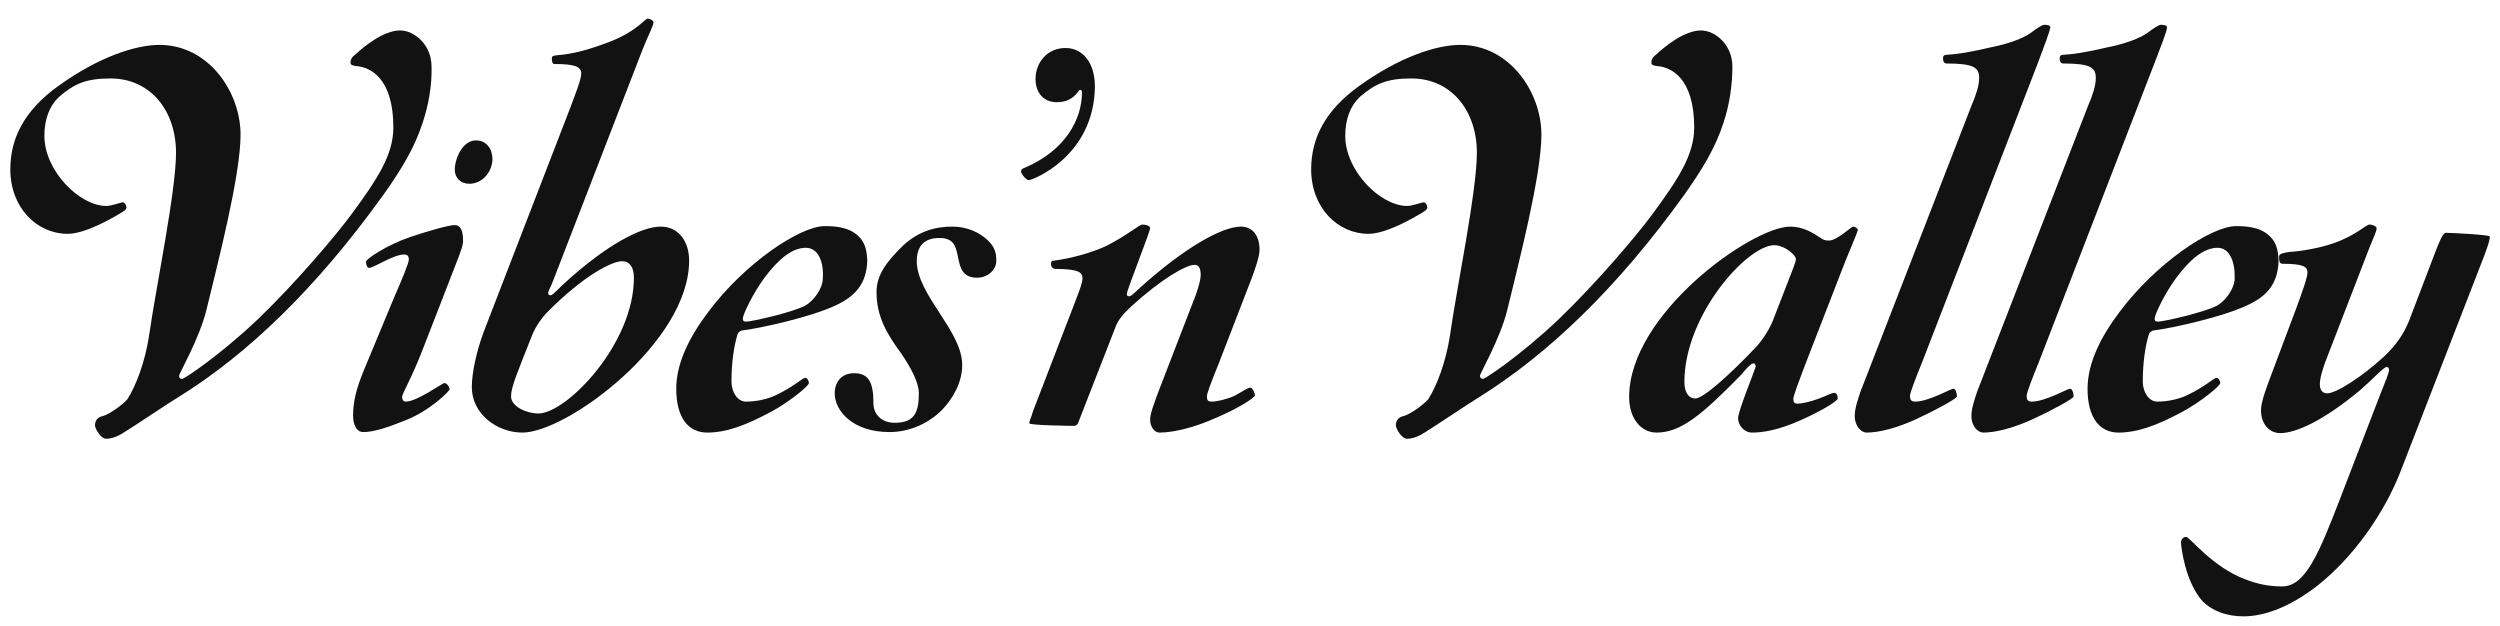 <svg xml:space="preserve" style="enable-background:new 0 0 484.3 121.3;" viewBox="0 0 484.3 121.3" y="0px" x="0px" xmlns:xlink="http://www.w3.org/1999/xlink" xmlns="http://www.w3.org/2000/svg" id="Layer_1" version="1.1">
<style type="text/css">
	.st0{display:none;}
	.st1{fill:#121212;}
</style>
<path d="M70.2,109.4l1.7,7H31.2l1.9-7L12.6,16.1l-5.1-4.7h32.6l-1.6,7l13.2,64.1l13-64.1l-1.7-7h32.4l-4.7,4.8
	L70.2,109.4z" class="st0"></path>
<path d="M102.5,105.5v-83l-3.7-11H131l-3.5,11v83l3.7,10.9H99L102.5,105.5z" class="st0"></path>
<path d="M179.5,116.4h-44.9l4.1-10.9v-83l-3.9-11h46.4c3.2,0,6.3,0.4,9.2,1.2c3,0.8,5.7,2,8,3.7c2.4,1.6,4.4,3.7,6,6.3
	c1.6,2.5,2.6,5.5,3.1,9c0.3,2.2,0.4,4.5,0.4,6.8c0,2.3-0.2,4.6-0.7,6.8c-0.5,2.2-1.3,4.3-2.4,6.3c-1.1,2-2.6,3.7-4.6,5.1
	c8.3,4.7,12.3,13.7,12,27.1c-0.2,4.9-1.1,9.3-2.7,13.3c-1.6,4-3.8,7.4-6.6,10.3c-2.8,2.9-6.2,5.1-10.1,6.6
	C188.9,115.6,184.5,116.4,179.5,116.4z M172.5,30h-9v19.7h8.6c8.2,0,12.2-3.2,12.2-9.7C184.3,33.1,180.3,29.8,172.5,30z M172.6,70.8
	h-9.2v25.9h11.2c9,0,13.4-4.4,13.4-13.3C188,75,182.9,70.8,172.6,70.8z" class="st0"></path>
<path d="M215.9,116.4l3.6-10.9v-83l-3.9-11h64v24.2l-11-3.7h-24.1v18.9h18l8.8-2.9v25.9l-8.9-2.5h-17.8v24.6h27.9
	l8.5-4.1l0.1,24.6H215.9z" class="st0"></path>
<path d="M284.4,110.4V77.8c9.4,10.9,19.9,16.4,31.5,16.4c9.8,0,14.6-3.4,14.6-10.1c0-4.9-4.7-9.3-14.1-13.3
	c-5.5-2.3-10-4.4-13.5-6.2c-3.5-1.9-6.1-3.5-7.9-4.8c-6.7-5.4-10.1-12.5-10.1-21.3c0-9.3,3.4-16.4,10.1-21.4c3.2-2.4,6.9-4,11.2-4.7
	c4.3-0.8,8.6-1,13.1-0.8c4.5,0.2,8.9,0.8,13.2,1.7c4.3,0.9,8.1,1.9,11.4,2.9v30.3c-8.8-10.1-17.9-15.2-27.4-15.2
	c-4.9,0-7.3,1.9-7.3,5.6c0,2.3,1.3,4.1,4,5.5c1.6,0.6,3.6,1.4,6.1,2.4c2.4,1,5.3,2.1,8.7,3.5c17.8,7.7,26.7,18.6,26.7,32.7
	c0,9.5-3.5,17.8-10.6,24.9c-4.6,4.4-9.6,7.4-15,9c-3,0.9-6.5,1.4-10.4,1.5c-3.9,0.1-8,0-12-0.5c-4.1-0.4-8.1-1.2-12-2.1
	C290.6,112.8,287.3,111.7,284.4,110.4z" class="st0"></path>
<path d="M374.8,40.7l0.2,25l2.2,6.4h-19l2.2-6.4V17.4l-2.4-6.4h17l15.8,30V17.4l-2.3-6.4h19.1l-2.3,6.4v48.4l2.2,6.4
	h-16.2L374.8,40.7z" class="st0"></path>
<path d="M472.2,109.4l1.7,7h-40.7l1.9-7l-20.5-93.2l-5.1-4.7h32.6l-1.6,7l13.2,64.1l13-64.1l-1.7-7h32.4l-4.7,4.8
	L472.2,109.4z" class="st0"></path>
<path d="M81.9,23.7c-1.6,5-4.2,9.2-7.6,14C61.3,55.8,48,68.6,34.6,76.9c-2,1.2-8.8,5.8-10.8,7c-1.4,0.9-2.6,1.1-3.2,1.1
	c-1.1,0-2.2-2-2.2-2.6c0-0.9,0.5-1.6,1.5-1.8c1.5-0.4,4.2-2.5,4.8-3.3c1.6-2.5,3.4-7.1,4.2-12.4c1.2-8.6,5.2-27.8,5.2-35.3
	c0-8.1-4.9-14.4-12.7-14.4c-4.7,0-7,1-10,3.6c-1.8,1.7-2.8,4.3-2.8,7.5c0,6.8,6.8,13.6,12,13.6c1,0,2.8-0.7,3.2-0.7s0.7,0.6,0.7,1
	c0,0.4-0.5,0.7-1,1c-1.8,1.1-7,4.1-10.4,4.1c-5.9,0-11.1-5-11.1-12.5c0-6.1,2.8-11.4,9.1-16c8-5.8,15.2-8.1,19.8-8.1
	c9.5,0,15.7,9.1,15.7,17.4c0,7.9-4.4,24.8-6.6,33.9c-1.4,5.7-5.3,12.3-5.3,12.8c0,0.4,0.2,0.6,0.6,0.6s7.2-4.5,14.6-11.5
	c7.7-7.4,15.4-16.6,18.2-20.4c5-6.8,8.1-11.5,8.1-16.8c0-9.5-4.4-11.7-7.2-11.9c-0.7-0.1-1.1-0.2-1.1-0.7c0-0.5,0.2-1,0.9-1.5
	c1.7-1.6,5.5-4.7,8.7-4.7c2.8,0,6.1,2.8,6.1,7C83.7,16.6,83,20.4,81.9,23.7z" class="st1"></path>
<path d="M88.1,51.7l-6.1,15.7c-2.2,5.8-4.1,8.8-4.1,9.5c0,0.5,0.2,0.9,0.7,0.9c2.2,0,7.1-3.6,7.5-3.6s1,0.7,1,1.2
	c0,0.4-3.9,4.2-8.5,6c-3.7,1.5-6.3,2.3-8.2,2.3c-1.4,0-2-1.5-2-3.2c0-2.6,0.6-5.2,2.1-8.8l5.9-14.2c1.5-3.4,2.8-6.6,2.8-7.2
	s-0.2-1-0.9-1c-2.1,0-5.9,2.6-6.8,2.6c-0.4,0-0.6-0.7-0.6-1.2c0-0.5,3.9-3.2,8.6-4.8c3.3-1.1,7.4-2.3,8.6-2.3c1.1,0,1.6,1.1,1.6,2.9
	C89.8,47.2,89.3,48.7,88.1,51.7z M90.9,35.6c-1.7,0-2.8-1.2-2.8-2.7c0-2.2,1.5-5.7,4.1-5.7c2.1,0,3.2,1.7,3.2,3.7
	C95.3,33.4,93.4,35.6,90.9,35.6z" class="st1"></path>
<path d="M101.2,83.8c-4.9,0-9.8-3.6-9.8-8.8c0-2.8,0.9-6.9,2.3-10.7l16.8-43.5c1-2.7,2.1-5.4,2.1-6.6
	c0-1.4-1.6-1.8-5.2-1.8c-0.4,0-0.5-0.5-0.5-1.1c0-0.4,0.2-0.5,1-0.6c2.9-0.2,6-1,10.2-2.6c5.4-2.1,6.8-4.5,7.4-4.5
	c0.4,0,1.1,0.4,1.1,0.7c0,0.7-1.2,2.9-2.2,5.5l-17.1,44.2c-0.6,1.7-1.1,2.3-1.1,2.7c0,0.4,0.1,0.5,0.5,0.5c0.4,0,1.8-1.6,2.5-2.2
	c8.4-7.7,15.1-11.1,18.8-11.1c3.4,0,5.5,2.8,5.5,6.6C133.5,66.3,109.8,83.8,101.2,83.8z M120.5,50.6c-1.8,0-7.2,2.5-14.6,10
	c-0.7,0.7-2.1,2.5-2.8,4.3c-2.8,7.1-4.1,10-4.1,11.9s2.9,3.3,5.3,3.3c5.4,0,18.5-13.4,18.5-26.3C122.8,51.8,122,50.6,120.5,50.6z" class="st1"></path>
<path d="M161.8,59.2c-4.7,2.2-14.1,4.3-17.9,4.8c-0.4,0-0.9,0.4-1,0.7c-0.7,2.2-1.2,5.5-1.2,9.2c0,2.1,1.2,3.9,2.8,3.9
	c2.1,0,4.2-0.5,5.7-1.2c3.8-1.8,5.2-3.4,5.8-3.4c0.4,0,0.7,0.6,0.7,1c0,0.6-3.9,3.7-7.2,5.5c-5.4,2.9-9,4.1-12.5,4.1
	c-3.6,0-6-2.8-6-8.5c0-4.9,2.5-10,6.3-15c6.9-9.2,17.6-16.5,22.5-16.5c2.7,0,5.3,0.4,7,2.5c0.9,1.1,1.2,2.8,1.2,4.4
	C167.8,55,165.7,57.4,161.8,59.2z M156.1,48c-2.7,0-5.4,2.3-8,5.8c-2.3,3.1-4.2,7.2-4.2,7.9c0,0.5,0.2,0.6,0.7,0.6
	c1,0,9-1.8,11.4-3.1c1.6-0.9,3.4-3.3,3.4-5.3C159.6,50.7,158.5,48,156.1,48z" class="st1"></path>
<path d="M189.3,53.8c-2.9,0-3.3-2-3.7-3.9c-0.4-2-0.7-3.8-3.6-3.8c-2.9,0-4.4,1.5-4.4,4.5c0,6.5,8.8,13.5,8.8,20.1
	c0,3.4-1.8,6.5-3.9,8.7c-2.7,2.7-6.4,4.3-10.2,4.3c-7.1,0-10.6-4.1-10.6-7.5c0-2.1,1.2-3.9,3.8-3.9c2.9,0,3.7,2,3.7,5.8
	c0,2.1,1.5,3.8,4.1,3.8c3.7,0,4.7-1.8,4.7-5.7c0-2.1-1.5-4.9-3.4-7.7c-2.8-3.8-4.8-7.2-4.8-11.9c0-3.4,2-5.9,4.9-8.8
	c3.3-3.2,6.8-3.9,9.8-3.9c2.8,0,5.2,1.1,6.8,2.6c1.5,1.4,1.7,2.6,1.7,4.1C193,52.2,191.4,53.8,189.3,53.8z" class="st1"></path>
<path d="M199.3,34.9c-0.5,0-1.5-1.2-1.5-1.7c0-0.4,0.4-0.6,0.7-0.7c8-3.4,11.1-9.5,11.1-14.6c0-0.5-0.4-0.7-0.7-0.2
	c-1,1.4-2.3,2.1-4.2,2.1c-2.5,0-4.1-1.8-4.1-4.5c0-3.2,2.3-6,5.8-6c3.6,0,5.7,3.2,5.7,7.4C212,30.3,200,34.9,199.3,34.9z" class="st1"></path>
<path d="M242.4,54.1l-6.3,16.3c-1.5,3.7-2.3,5.8-2.3,6.4c0,0.7,0.2,1,0.9,1c1,0,2.8-0.4,4.4-1.1
	c1.7-0.9,2.6-1.6,3.1-1.6s0.9,1.1,0.9,1.5c0,0.4-3.1,2.5-7.9,4.5c-3.6,1.6-7.7,2.7-10.6,2.7c-1,0-1.8-1.2-1.8-2.5s1-3.7,1.6-5.4
	l6.6-17.1c0.9-2.1,1.6-4.5,1.6-5.5c0-1.4-0.4-2-1.2-2c-1.6,0-6.4,2.7-12.3,8.1c-1.5,1.4-2.5,2.5-3.1,4.2l-6.9,17.7
	c-0.2,0.7-0.5,1.2-1,1.2c-0.7,0-8.7-0.1-8.7-0.5c0-0.5,0.4-1.2,0.7-2.3l8.2-21.3c1-2.6,1.4-3.7,1.4-4.5c0-1-0.5-1.8-5.2-1.8
	c-0.5,0-0.9-0.4-0.9-0.9c0-0.5,0.1-0.7,0.5-0.7c3.3-0.4,7.6-1.6,10.3-2.9c4.1-2.1,6.3-4.1,6.9-4.1s1.5,0.2,1.5,0.7
	c0,0.7-4.5,12-4.5,12.7c0,0.4,0.1,0.5,0.5,0.5s1.7-1.4,2.2-1.8c8-7.2,15.5-11.7,19.4-11.7c2.3,0,3.6,1.8,3.6,4.5
	C244,49.6,243.2,52,242.4,54.1z" class="st1"></path>
<path d="M333.9,23.7c-1.6,5-4.2,9.2-7.6,14c-13,18.1-26.3,30.8-39.7,39.2c-2,1.2-8.8,5.8-10.8,7
	c-1.4,0.9-2.6,1.1-3.2,1.1c-1.1,0-2.2-2-2.2-2.6c0-0.9,0.5-1.6,1.5-1.8c1.5-0.4,4.2-2.5,4.8-3.3c1.6-2.5,3.4-7.1,4.2-12.4
	c1.2-8.6,5.2-27.8,5.2-35.3c0-8.1-4.9-14.4-12.7-14.4c-4.7,0-7,1-10,3.6c-1.8,1.7-2.8,4.3-2.8,7.5c0,6.8,6.8,13.6,12,13.6
	c1,0,2.8-0.7,3.2-0.7s0.7,0.6,0.7,1c0,0.4-0.5,0.7-1,1c-1.8,1.1-7,4.1-10.4,4.1c-5.9,0-11.1-5-11.1-12.5c0-6.1,2.8-11.4,9.1-16
	c8-5.8,15.2-8.1,19.8-8.1c9.5,0,15.7,9.1,15.7,17.4c0,7.9-4.4,24.8-6.6,33.9c-1.4,5.7-5.3,12.3-5.3,12.8c0,0.4,0.2,0.6,0.6,0.6
	s7.2-4.5,14.6-11.5c7.7-7.4,15.4-16.6,18.2-20.4c5-6.8,8.1-11.5,8.1-16.8c0-9.5-4.4-11.7-7.2-11.9c-0.7-0.1-1.1-0.2-1.1-0.7
	c0-0.5,0.2-1,0.9-1.5c1.7-1.6,5.5-4.7,8.7-4.7c2.8,0,6.1,2.8,6.1,7C335.6,16.6,335,20.4,333.9,23.7z" class="st1"></path>
<path d="M356.7,52.6l-7.1,18.3c-1.1,2.9-2.2,5.8-2.2,6.4s0.2,0.9,0.9,0.9c0.7,0,2.5-0.4,3.8-0.9
	c1.5-0.5,2.7-1.2,3.2-1.2c0.5,0,0.7,0.5,0.7,1.1c0,0.5-3.3,2.5-7.4,4.3c-4.1,1.8-7,2.3-9.2,2.3c-1.5,0-2.7-1.4-2.7-2.8
	c0-1.4,3.4-9.6,3.4-10c0-0.4-0.1-0.6-0.5-0.6c-0.4,0-1.5,1.2-2.2,2.1c-7.9,8.1-11.9,11.3-16.5,11.3c-2.9,0-5.3-2.6-5.3-6.9
	c0-16.1,23.8-33,31.2-33c2.5,0,4.4,1.2,5.9,2.2c0.5,0.4,1,0.5,1.6,0.5c1.6,0,4.3-2.7,4.7-2.7s0.9,0.4,0.9,0.6
	C359.9,45,357.8,49.6,356.7,52.6z M343.7,47.5c-5.2,0-17.4,13.5-17.4,26.5c0,2.1,0.9,3.2,2.1,3.2c1.5,0,6.4-4.3,11.8-10
	c1.4-1.5,2.8-3.8,3.4-5.5l3.8-9.8c0.2-0.7,0.5-1.2,0.5-1.7C347.9,49.4,345.7,47.5,343.7,47.5z" class="st1"></path>
<path d="M394.7,12.4l-22.2,57.4c-1.5,3.7-2.5,6.3-2.5,6.9c0,0.7,0.2,1.1,1,1.1c2.6,0,6.9-2.5,7.4-2.5
	c0.5,0,0.7,1,0.7,1.5c0,0.4-4.2,2.7-7.9,4.4s-7.2,2.6-9.6,2.6c-1,0-2.3-1.2-2.3-3.2c0-1.4,0.5-2.9,1.1-4.7l21.5-55.4
	c0.9-2.1,1.5-3.9,1.5-5.4c0-2-1-2.8-6.3-2.8c-0.5,0-0.7-0.4-0.7-1c0-0.5,0.2-0.7,0.9-0.7c1.8-0.1,4.4-0.5,8.2-1.4
	c3.6-0.7,6.5-1.8,8-2.9c0.9-0.7,2.1-1.5,2.5-1.5c0.6,0,1.2,0.1,1.2,0.5C397.1,6,396,9,394.7,12.4z" class="st1"></path>
<path d="M417.3,12.4l-22.2,57.4c-1.5,3.7-2.5,6.3-2.5,6.9c0,0.7,0.2,1.1,1,1.1c2.6,0,6.9-2.5,7.4-2.5
	c0.5,0,0.7,1,0.7,1.5c0,0.4-4.2,2.7-7.9,4.4s-7.2,2.6-9.6,2.6c-1,0-2.3-1.2-2.3-3.2c0-1.4,0.5-2.9,1.1-4.7l21.5-55.4
	c0.9-2.1,1.5-3.9,1.5-5.4c0-2-1-2.8-6.3-2.8c-0.5,0-0.7-0.4-0.7-1c0-0.5,0.2-0.7,0.9-0.7c1.8-0.1,4.4-0.5,8.2-1.4
	c3.6-0.7,6.5-1.8,8-2.9c0.9-0.7,2.1-1.5,2.5-1.5c0.6,0,1.2,0.1,1.2,0.5C419.8,6,418.6,9,417.3,12.4z" class="st1"></path>
<path d="M435.2,59.2c-4.7,2.2-14.1,4.3-17.9,4.8c-0.4,0-0.9,0.4-1,0.7c-0.7,2.2-1.2,5.5-1.2,9.2c0,2.1,1.2,3.9,2.8,3.9
	c2.1,0,4.2-0.5,5.7-1.2c3.8-1.8,5.2-3.4,5.8-3.4c0.4,0,0.7,0.6,0.7,1c0,0.6-3.9,3.7-7.2,5.5c-5.4,2.9-9,4.1-12.5,4.1
	c-3.6,0-6-2.8-6-8.5c0-4.9,2.5-10,6.3-15c6.9-9.2,17.6-16.5,22.5-16.5c2.7,0,5.3,0.4,7,2.5c0.9,1.1,1.2,2.8,1.2,4.4
	C441.2,55,439.2,57.4,435.2,59.2z M429.6,48c-2.7,0-5.4,2.3-8,5.8c-2.3,3.1-4.2,7.2-4.2,7.9c0,0.5,0.2,0.6,0.7,0.6
	c1,0,9-1.8,11.4-3.1c1.6-0.9,3.4-3.3,3.4-5.3C433,50.7,431.9,48,429.6,48z" class="st1"></path>
<path d="M481.3,49.4l-16.1,41.5c-3.3,8.7-9.5,17.2-16.2,22.5c-5,3.9-10,6-14.4,6c-3.3,0-6.1-1.1-7.9-2.9
	c-3.4-3.8-4.2-10.6-4.2-11.5c0-0.5,0.5-1,1-1c0.7,0,5,5.8,11.4,8.2c2.5,1,4.8,1.4,7.2,1.4c4.5,0,7.1-6.3,11.3-17.2l7.7-20
	c1-2.5,1.7-4.2,1.7-4.7c0-0.4-0.1-0.6-0.5-0.6c-0.5,0-2.6,2.3-5,4.4c-7.2,6-12.5,8.4-15.6,8.4c-2.1,0-3.7-1.8-3.7-4.4
	c0-1.7,1.1-4.5,1.8-6.4l5-13.3c1-2.7,2.2-6,2.2-7c0-1.1-0.7-1.7-4.8-1.7c-0.6,0-0.7-0.5-0.7-1.4c0-0.6,0.9-0.7,2-0.9
	c2-0.1,5.8-0.7,8.6-1.7c4.1-1.4,6.3-3.6,6.9-3.6c0.7,0,1.4,0.4,1.4,0.7c0,0.6-0.6,1.8-1.4,3.8l-8.5,22c-0.6,1.7-1.1,3.2-1.1,4.5
	c0,1,0.5,1.7,1.4,1.7c1.8,0,6.9-3.3,11.1-7.2c2.3-2.2,3.7-4.2,4.8-6.9l5-13.1c0.7-1.8,1.5-3.9,2.1-3.9c1.4,0,8.5,0.4,8.5,0.7
	C482.4,46.3,482,47.5,481.3,49.4z" class="st1"></path>
</svg>
